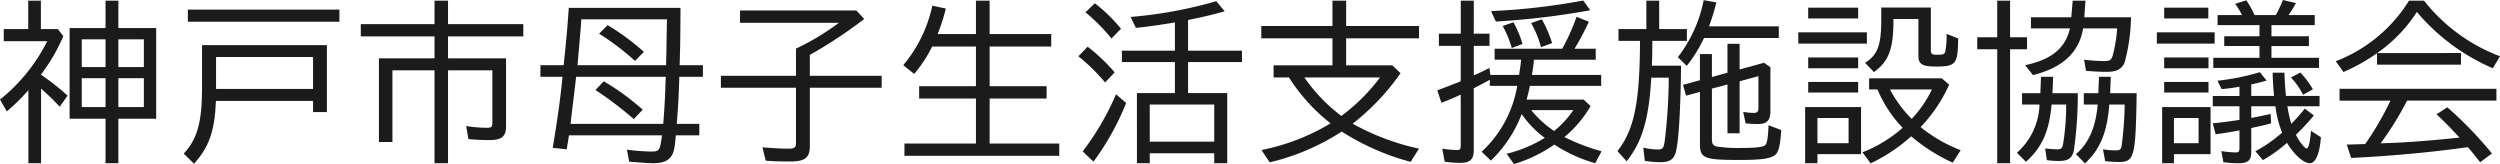 <svg xmlns="http://www.w3.org/2000/svg" xmlns:xlink="http://www.w3.org/1999/xlink" width="383.508" height="25.166" viewBox="0 0 383.508 25.166">
  <defs>
    <clipPath id="clip-path">
      <rect id="長方形_13" data-name="長方形 13" width="383.508" height="25.166" fill="#1b1b1b"/>
    </clipPath>
  </defs>
  <g id="グループ_1" data-name="グループ 1" clip-path="url(#clip-path)">
    <path id="パス_1" data-name="パス 1" d="M6.3,11.482a37.894,37.894,0,0,1,4.068,3.2L9.159,16.39A36.685,36.685,0,0,0,6.3,13.609V25.05H4.356v-11.2A32.041,32.041,0,0,1,1.05,17.1L0,15.287A26.928,26.928,0,0,0,7.243,6.339H.577V4.476H4.33V.12H6.272V4.476h2.6l.84,1.076A27.072,27.072,0,0,1,6.3,11.43ZM16.191.12h1.968v4.2h5.8V18.226h-5.8V25.05H16.191V18.226H10.68V4.319h5.511ZM12.543,10.3h3.648V6.051H12.543Zm0,6.14h3.648V12.007H12.543ZM22.069,6.051h-3.91V10.3h3.91Zm0,5.956h-3.91v4.435h3.91Z" transform="translate(0 -0.015)" fill="#1b1b1b"/>
    <path id="パス_2" data-name="パス 2" d="M54.184,17.4H52.059V15.693h-14.9c-.184,4.592-1.05,7.085-3.359,9.631L32.22,23.775c2.073-2.2,2.808-4.829,2.808-10.05V7.138H54.184ZM56.1,3.543H32.85V1.68H56.1ZM37.18,13.857H52.059V8.949H37.18Z" transform="translate(-4.035 -0.21)" fill="#1b1b1b"/>
    <path id="パス_3" data-name="パス 3" d="M88.2,3.715V5.6H76.653V8.964h8.9v10.47c0,1.522-.682,2.073-2.546,2.073q-1.614,0-3.228-.157l-.341-1.994a22.883,22.883,0,0,0,3.175.262c.682,0,.84-.131.84-.761V10.8h-6.8V25.05H74.58V10.8H68.125V21.8H66.052V8.964H74.58V5.6H63.27V3.715H74.58V.12h2.073v3.6Z" transform="translate(-7.924 -0.015)" fill="#1b1b1b"/>
    <path id="パス_4" data-name="パス 4" d="M94.77,11.956V10.171h3.568c.21-2.021.368-3.6.472-4.776.052-.472.08-1,.132-1.548l.184-2.467h17.135c-.025,3.858-.025,4.934-.078,6.823l-.052,1.968H119.7v1.784h-3.621l-.026.918c-.08,2.231-.157,3.621-.289,5.275l-.079,1.023h3.463V20.93h-3.6c-.184,2.047-.288,2.546-.655,3.149-.525.787-1.365,1.128-2.808,1.128-.682,0-1.811-.079-3.7-.236l-.341-1.837a33.843,33.843,0,0,0,3.648.289c1.338,0,1.417-.13,1.732-2.493H99.152l-.052.341c-.078.526-.131.787-.289,1.811l-2.152-.236c.709-4.172,1.233-7.977,1.5-10.89Zm4.618,7.217h14.223c.131-1.443.315-4.487.341-6.141L114,11.956H100.254ZM100.962,4.4c-.1,1.181-.157,1.837-.5,5.773h13.594V9.436l.026-.315c0-.079.026-1.863.079-4.776l.026-1.207H101.041Zm8.135,14.04a56.731,56.731,0,0,0-5.878-4.461l1.26-1.338a37.061,37.061,0,0,1,5.983,4.356Zm.184-8.922a38.072,38.072,0,0,0-5.511-4.173l1.312-1.312a35.994,35.994,0,0,1,5.563,4.094Z" transform="translate(-11.87 -0.173)" fill="#1b1b1b"/>
    <path id="パス_5" data-name="パス 5" d="M140.066,11.854h11.02v1.837h-11.02v8.949c0,1.784-.735,2.361-2.992,2.361-1.549,0-2.65-.025-3.78-.131l-.5-2.046c1.39.13,3.018.209,3.858.209,1.1,0,1.286-.131,1.286-.971V13.691H126.42V11.854h11.52V7.681l.235-.1a38.431,38.431,0,0,0,6.352-3.858H129.358V1.83H147.2l1.206,1.312a69.77,69.77,0,0,1-8.344,5.51Z" transform="translate(-15.834 -0.229)" fill="#1b1b1b"/>
    <path id="パス_6" data-name="パス 6" d="M169.552,5.237V.12h2.1V5.237H181.1V7.153h-9.447v6.088h8.739v1.889h-8.739v6.9h10.68v1.889H158.583V22.032h10.969v-6.9H160.84V13.241h8.712V7.153h-6.718a20.3,20.3,0,0,1-2.755,4.2l-1.68-1.338A21,21,0,0,0,162.861.882l2.072.445a28.6,28.6,0,0,1-1.26,3.91Z" transform="translate(-19.839 -0.015)" fill="#1b1b1b"/>
    <path id="パス_7" data-name="パス 7" d="M193.214,12.674A29.455,29.455,0,0,0,189.12,8.66l1.417-1.47a28.044,28.044,0,0,1,4.145,3.936ZM189.776,23.25a41.554,41.554,0,0,0,5.117-8.765l1.548,1.339a40.205,40.205,0,0,1-5.012,9Zm4.409-17.319A27.5,27.5,0,0,0,190.2,1.916L191.639.525a24.751,24.751,0,0,1,4.015,3.91ZM211.95,14.3V25.061h-1.994V23.539h-9.893v1.522h-1.968V14.3h5.826V9.552h-8.134V7.794h8.134V3.464c-1.627.289-4.33.682-5.982.84l-.814-1.68A67.062,67.062,0,0,0,210.271.21l1.286,1.548c-2.047.577-3.07.814-5.616,1.338v4.7h8.266V9.552h-8.266V14.3Zm-11.888,7.453h9.893V16.061h-9.893Z" transform="translate(-23.687 -0.026)" fill="#1b1b1b"/>
    <path id="パス_8" data-name="パス 8" d="M242.55,11.246a35.662,35.662,0,0,1-7.346,7.742,36.891,36.891,0,0,0,10.18,3.831L244.1,24.84a37.345,37.345,0,0,1-10.575-4.645,34.968,34.968,0,0,1-11.047,4.723l-1.261-1.889a32.74,32.74,0,0,0,10.6-4.094A27.962,27.962,0,0,1,225.44,11.9h-2.361V10.039h9.027V5.892H221.189V4h10.917V.12h2.1V4h11.178V5.892H234.206v4.146h7.085ZM227.8,11.9a25.689,25.689,0,0,0,5.668,5.9,28.6,28.6,0,0,0,5.931-5.9Z" transform="translate(-27.703 -0.015)" fill="#1b1b1b"/>
    <path id="パス_9" data-name="パス 9" d="M264.6,11.5c.184-1.181.236-1.5.315-2.336H260.85V7.49h10.366a30.675,30.675,0,0,0,2.2-4.906l1.889.761a40.024,40.024,0,0,1-2.2,4.145h3.254v1.68h-9.474c-.1,1.023-.184,1.575-.315,2.336H277.2v1.68H266.256c-.157.814-.289,1.338-.5,2.1H274.5l1.076,1a18.052,18.052,0,0,1-4.015,4.75,29.963,29.963,0,0,0,5.695,2.178l-.971,1.837a22.78,22.78,0,0,1-6.272-2.86,22.172,22.172,0,0,1-6.193,2.992L262.687,23.6a20.364,20.364,0,0,0,5.852-2.441A15.463,15.463,0,0,1,265,17.514a19.618,19.618,0,0,1-4.724,7.138l-1.417-1.365a17.744,17.744,0,0,0,5.458-10.1h-4.2v-.945l-.525.289c-.63.341-.708.394-1.942,1.023v9.5c0,1.417-.577,1.942-2.1,1.942a15.823,15.823,0,0,1-2.362-.184l-.367-1.994a16.369,16.369,0,0,0,2.231.21c.472,0,.6-.131.6-.63V14.523c-.867.42-2.1.918-2.966,1.26l-.629-1.916c1.1-.394,2.467-.945,3.332-1.286l.263-.131V7.043H252.3V5.18h3.359V.116h1.994V5.18h2.414V7.043h-2.414v4.54c.106-.052.211-.1.342-.157a2.68,2.68,0,0,0,.393-.184c.472-.21.919-.42,1.653-.814l.157,1.076Zm-4.3-9.788A100.03,100.03,0,0,0,274.444.09l1.076,1.495a121.006,121.006,0,0,1-14.486,1.732Zm3.175,5.668A14.992,14.992,0,0,0,262.084,4l1.653-.577a16.5,16.5,0,0,1,1.391,3.333Zm4.487-.131a14.72,14.72,0,0,0-1.522-3.7l1.653-.576a18.61,18.61,0,0,1,1.575,3.647Zm-1.5,9.657a15.843,15.843,0,0,0,3.517,3.2,14.682,14.682,0,0,0,2.939-3.2Z" transform="translate(-31.57 -0.011)" fill="#1b1b1b"/>
    <path id="パス_10" data-name="パス 10" d="M289,6.276c0,1.207-.026,2.992-.079,3.805h4.487c-.079,6.508-.342,11.31-.761,13.068-.29,1.286-.919,1.732-2.467,1.732a13.573,13.573,0,0,1-2.336-.21l-.235-2.021a10.152,10.152,0,0,0,2.177.289c.787,0,.946-.184,1.1-1.207a82.587,82.587,0,0,0,.63-9.814h-2.677c-.368,6.376-1.391,9.814-3.778,12.832l-1.418-1.575c2.572-3.228,3.439-7.478,3.463-16.9h-3.3V4.465h4.277V.109h1.968V4.465h4.25V6.276ZM308.4,4.045V5.83H296.928a21.092,21.092,0,0,1-2.651,4.278l-1.364-1.338A20.769,20.769,0,0,0,296.876.03l1.942.341a29.9,29.9,0,0,1-1.129,3.674Zm-10.26,17.267c0,.735.157,1,.656,1.155a21.052,21.052,0,0,0,3.621.236c2.44,0,3.567-.131,3.909-.446.288-.289.419-1.1.5-3.044l1.942.735c-.129,2.126-.34,3.123-.733,3.621-.632.735-1.968.971-5.722.971-5.353,0-6.01-.262-6.01-2.441v-8l-2.125.578L293.7,13.02l2.6-.709V8.3h1.838v3.517l2.388-.656V6.722h1.862v3.936l3.752-1.023.972.682v6.77c0,1.365-.551,1.942-1.863,1.942-.656,0-1.5-.052-1.941-.1l-.368-1.759a11.913,11.913,0,0,0,1.575.157c.577,0,.761-.184.761-.761v-4.88l-2.888.787v7.977h-1.862V12.967l-2.388.631Z" transform="translate(-35.526 -0.004)" fill="#1b1b1b"/>
    <path id="パス_11" data-name="パス 11" d="M325.883,6.856H315.36V5.124h10.523Zm-.892,16.952H318.3V25.2h-1.889V16.592h8.58ZM324.545,3h-7.662V1.345h7.662Zm0,7.637h-7.662V8.982h7.662Zm0,3.726h-7.662V12.735h7.662ZM318.3,22.128h4.776V18.271H318.3Zm20.206-8.974a23.091,23.091,0,0,1-4.382,6.508,23.067,23.067,0,0,0,6.14,3.542l-1.207,1.916a27.165,27.165,0,0,1-6.376-4.04,25.967,25.967,0,0,1-6.22,4.145l-1.259-1.7a20.394,20.394,0,0,0,6.167-3.753,19.342,19.342,0,0,1-3.858-5.878h-1.286V12.183h11.152ZM335.7,1.319V7.906c0,.551.184.656,1.023.656s1.076-.079,1.181-.472a13.261,13.261,0,0,0,.211-2.729l1.784.709-.026.42v.393c-.1,3.1-.472,3.49-3.385,3.49-2.1,0-2.7-.367-2.7-1.627V3.078h-3.831v.236c0,4.355-.735,6.3-2.992,7.9L325.595,9.8c1.916-1.181,2.493-2.677,2.493-6.561V1.319Zm-6.271,12.57a18.571,18.571,0,0,0,3.333,4.514,18.28,18.28,0,0,0,3.1-4.514Z" transform="translate(-39.498 -0.165)" fill="#1b1b1b"/>
    <path id="パス_12" data-name="パス 12" d="M349.81.12h1.968V5.735h2.6V7.572h-2.6V25.05H349.81V7.572h-3.07V5.735h3.07Zm8.345,15.928c-.395,4.146-1.443,6.534-3.936,8.79l-1.391-1.391a10.233,10.233,0,0,0,3.464-7.4h-2.677V14.316h2.808l.1-2.519h1.863l-.1,2.519h3.883a61.6,61.6,0,0,1-.6,8.765c-.263,1.206-.867,1.626-2.31,1.626a12.4,12.4,0,0,1-1.836-.13l-.263-1.785c.814.079,1.418.131,1.838.131.6,0,.786-.157.918-.84a37.6,37.6,0,0,0,.472-6.035ZM362.983,4.37c-.6,3.674-3.148,6.036-7.688,7.164l-1.207-1.522c4.04-.84,6.192-2.624,6.876-5.642H354.98V2.665h6.192L361.383.12h1.967l-.184,2.545h7.164a27.8,27.8,0,0,1-.971,6.9c-.446,1.076-1.207,1.47-2.808,1.47-.814,0-2.021-.052-3.123-.157l-.289-1.706a26.1,26.1,0,0,0,3.149.21c.787,0,1.023-.157,1.26-.918a22.061,22.061,0,0,0,.656-4.094ZM367,16.048c-.315,4.25-1.417,6.9-3.726,9.027l-1.391-1.417c1.968-1.68,3.044-4.119,3.333-7.609h-2.126V14.316h2.231l.1-2.519h1.811l-.1,2.519H371.2c-.157,9.841-.341,10.549-2.782,10.549-.472,0-1.312-.052-2.047-.131l-.341-1.811a13.222,13.222,0,0,0,1.968.158c.656,0,.814-.131.918-.84a55.225,55.225,0,0,0,.446-6.193Z" transform="translate(-43.428 -0.015)" fill="#1b1b1b"/>
    <path id="パス_13" data-name="パス 13" d="M387.109,6.692H378.24V4.96h8.869Zm-.629,16.952h-5.616v1.392h-1.811V16.428h7.427Zm-.342-20.809h-6.771V1.181h6.771Zm.027,7.637h-6.8V8.818h6.8Zm0,3.726h-6.8V12.57h6.8Zm-5.3,7.767h3.779V18.106h-3.779Zm17.4-5.668a21.218,21.218,0,0,0,.6,2.7,27.615,27.615,0,0,0,2.073-2.336l1.391,1.05a36.051,36.051,0,0,1-2.755,2.965,7.628,7.628,0,0,0,1.155,1.732c.236.262.394.367.5.367.289,0,.525-1.05.656-2.7l1.522.97c-.184,2.546-.814,3.99-1.706,3.99-.945,0-2.414-1.312-3.49-3.123a22.462,22.462,0,0,1-3.7,2.65L393.355,23.2a20.455,20.455,0,0,0,4.094-2.86,16.709,16.709,0,0,1-1.023-4.04h-3.7v1.784l.341-.052c1-.21,1.968-.394,2.624-.551l.079,1.443c-1.1.288-1.548.393-2.651.629l-.394.106v3.673c0,1.26-.5,1.707-1.942,1.707a17.737,17.737,0,0,1-2.335-.158l-.316-1.706a15.534,15.534,0,0,0,2.257.21c.394,0,.525-.157.525-.656V20c-1.627.315-2.572.446-3.648.6l-.445-1.68c1.338-.132,2.676-.316,4.093-.525V16.3h-4.093V14.722h4.093V13.3a26.716,26.716,0,0,1-2.729.367l-.656-1.286a34.718,34.718,0,0,0,6.508-1.312l1.05,1.286c-.709.21-1.548.42-2.362.6v1.758h3.49c-.1-1.26-.184-2.2-.21-3.569h1.811c.052,1.548.079,1.994.236,3.569H403.2V16.3ZM391.308,2.31a13.231,13.231,0,0,0-1.05-1.732l1.706-.526a13,13,0,0,1,1.26,2.258h3.254a3.49,3.49,0,0,0,.184-.316A20.307,20.307,0,0,0,397.58,0l1.994.472a17.653,17.653,0,0,1-1.128,1.838h4.015V3.858h-6.639V5.563h5.747v1.5h-5.747V8.87h7.3v1.548H386.9V8.87h7.085V7.059h-5.406v-1.5h5.406V3.858h-6.429V2.31Zm9.369,12.228a11.431,11.431,0,0,0-1.863-2.651l1.443-.761a13.347,13.347,0,0,1,1.915,2.572Z" transform="translate(-47.374 0)" fill="#1b1b1b"/>
    <path id="パス_14" data-name="パス 14" d="M428.829,8.15V9.935H415.944V8.176a28.53,28.53,0,0,1-5.144,2.887L409.62,9.41A22.842,22.842,0,0,0,420.851.12h2.309a26.909,26.909,0,0,0,11.652,8.528l-1.1,1.838a31.579,31.579,0,0,1-11.651-8.634,22.626,22.626,0,0,1-6.088,6.3Zm-8.266,7.295a48.418,48.418,0,0,1-4.068,6.561l2.572-.1c2.65-.131,6.088-.42,9.526-.787-1.706-1.837-2.126-2.257-3.516-3.569l1.653-1.076a58.863,58.863,0,0,1,6.848,7.085l-1.81,1.338c-.946-1.181-1.338-1.68-1.889-2.309-5.3.761-12.1,1.391-17.9,1.653l-.681-2.047c1.049-.026,1.049-.026,1.81-.052l1.023-.026a46.159,46.159,0,0,0,3.831-6.561l.052-.1H410.2V13.634h24.064v1.811Z" transform="translate(-51.304 -0.015)" fill="#1b1b1b"/>
  </g>
</svg>
